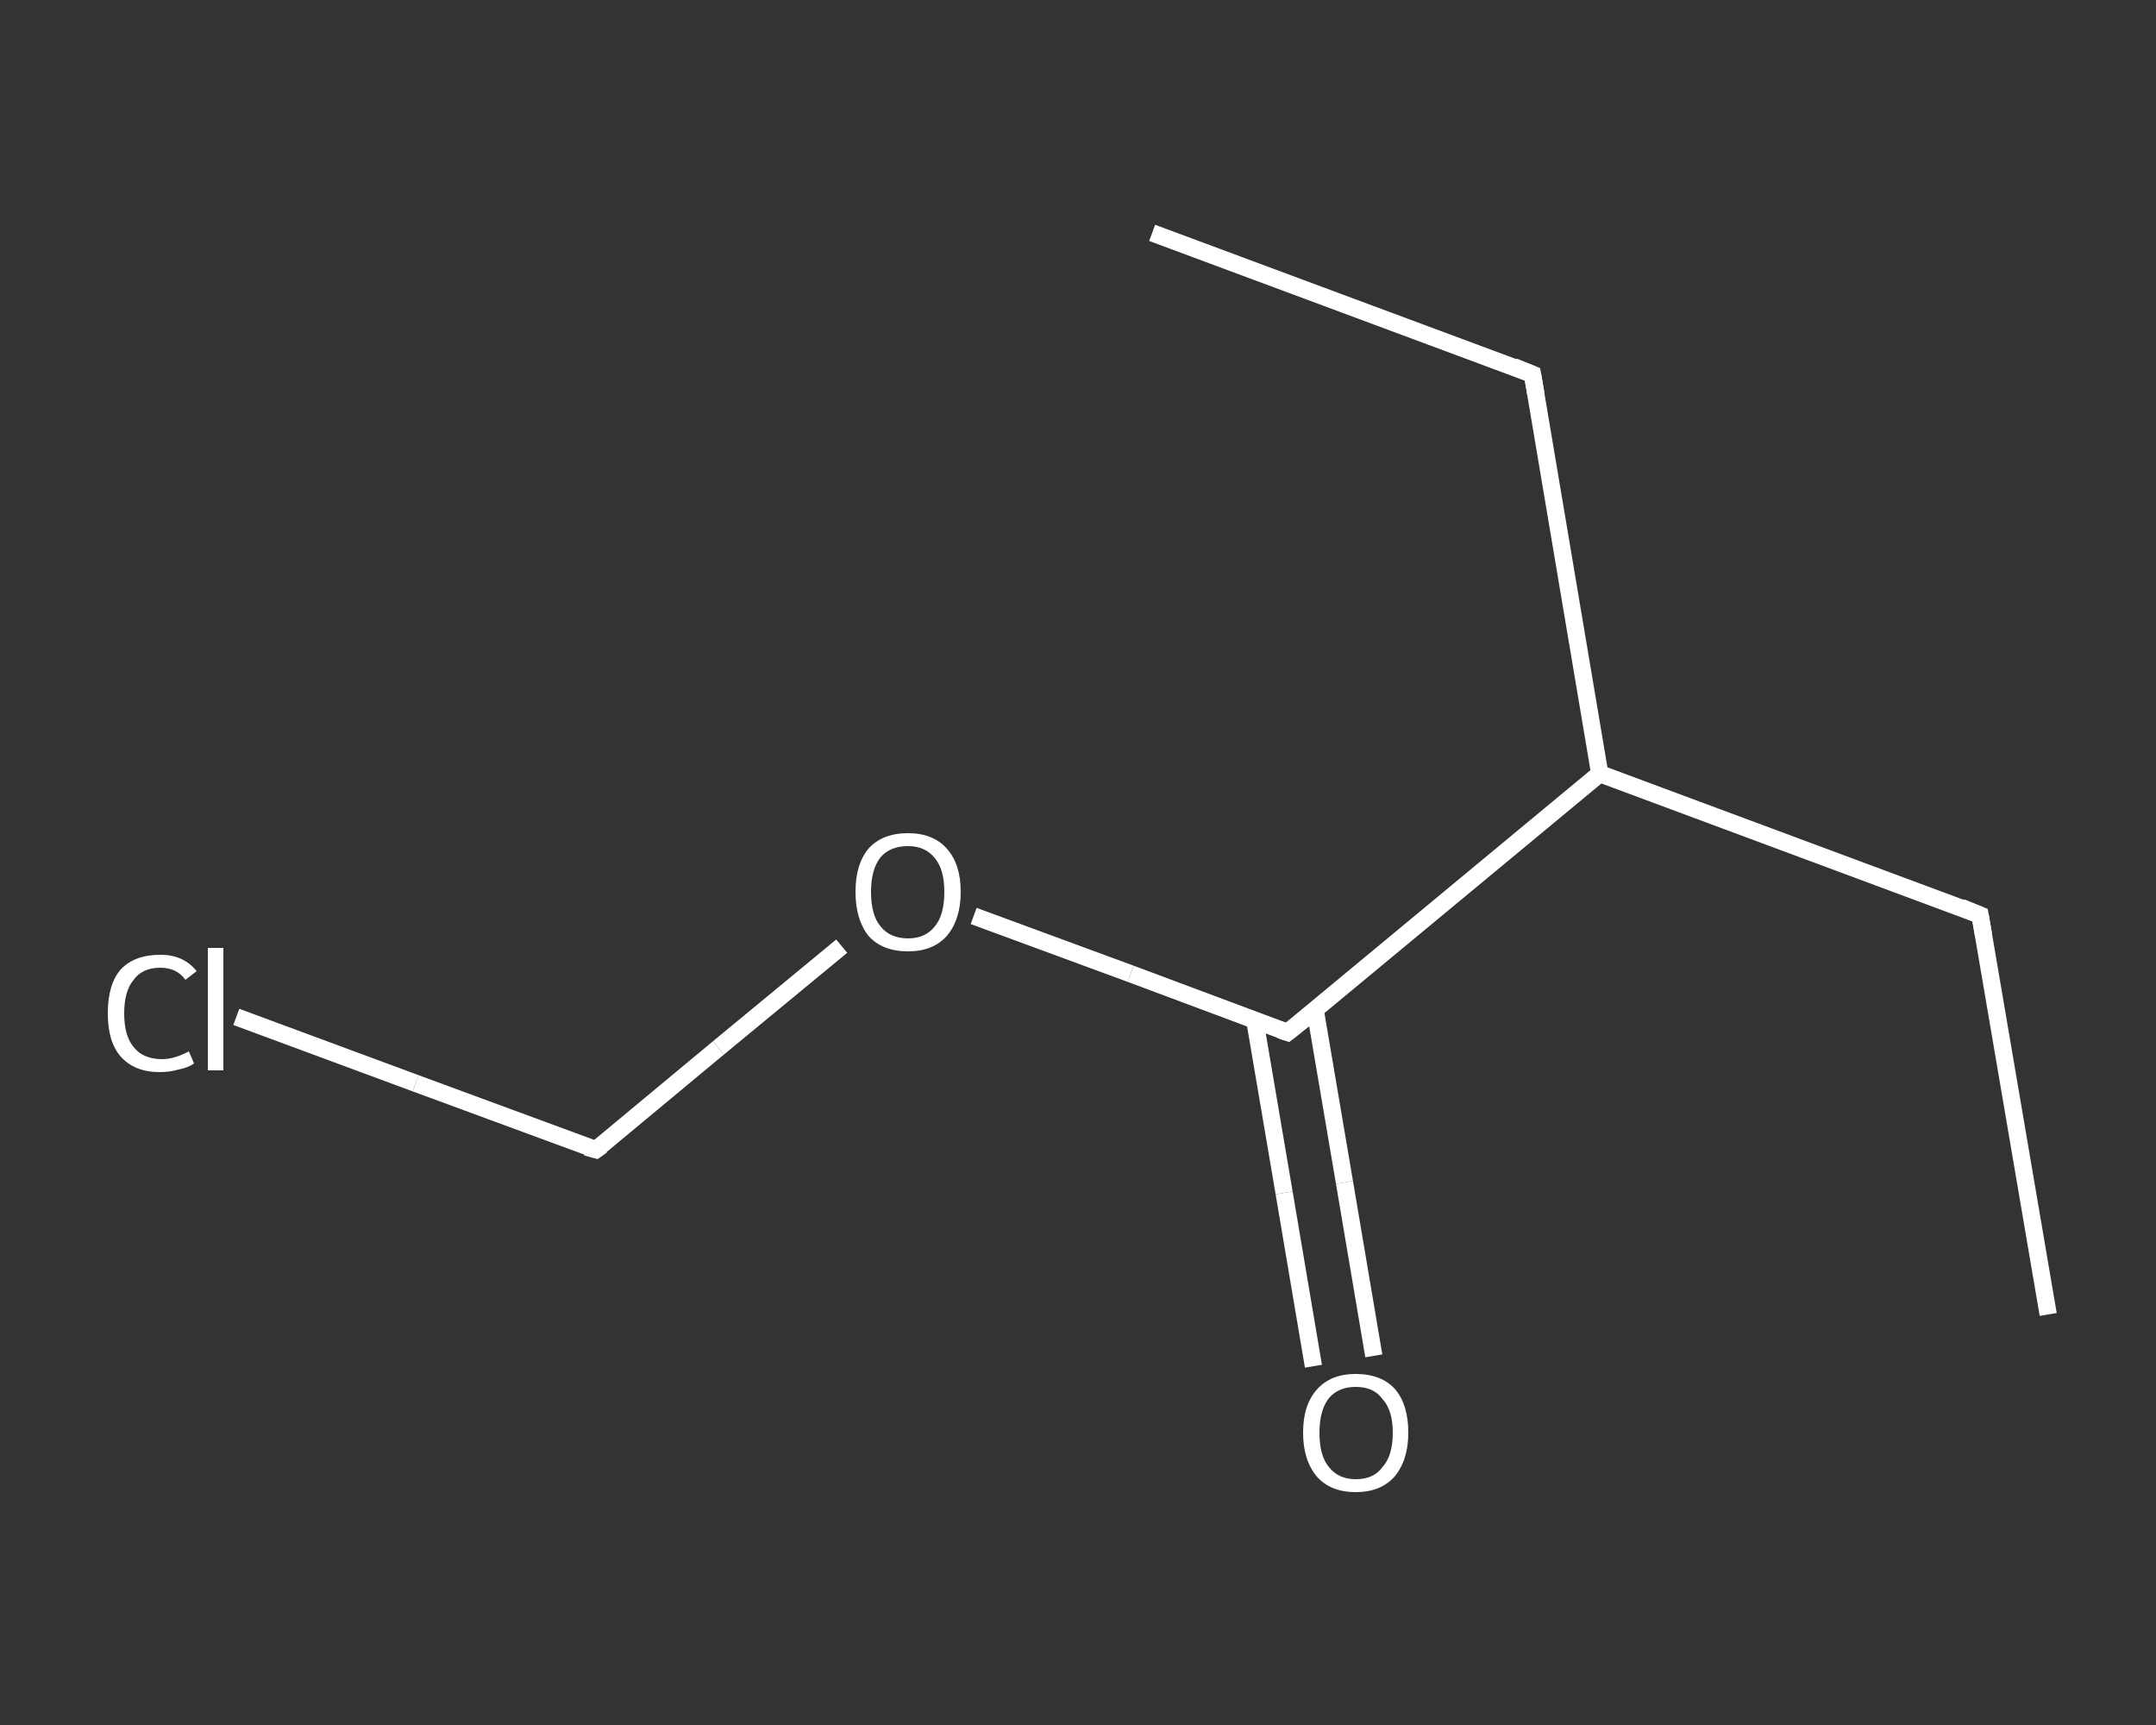 <?xml version='1.0' encoding='iso-8859-1'?>
<svg version='1.1' baseProfile='full'
              xmlns='http://www.w3.org/2000/svg'
                      xmlns:rdkit='http://www.rdkit.org/xml'
                      xmlns:xlink='http://www.w3.org/1999/xlink'
                  xml:space='preserve'
width='250px' height='200px' viewBox='0 0 250 200'>
<rect x="0" y="0" width="250" height="200" fill="#333333" stroke="none"/>
<!-- END OF HEADER -->
<rect style='opacity:1.0;fill:transparent;stroke:none' width='250.0' height='200.0' x='0.0' y='0.0'> </rect>
<path class='bond-0 atom-0 atom-1' d='M 133.6,27.0 L 177.7,43.4' style='fill:none;fill-rule:evenodd;stroke:#FFFFFF;stroke-width:2.0px;stroke-linecap:butt;stroke-linejoin:miter;stroke-opacity:1' />
<path class='bond-1 atom-1 atom-2' d='M 177.7,43.4 L 185.5,89.7' style='fill:none;fill-rule:evenodd;stroke:#FFFFFF;stroke-width:2.0px;stroke-linecap:butt;stroke-linejoin:miter;stroke-opacity:1' />
<path class='bond-2 atom-2 atom-3' d='M 185.5,89.7 L 229.6,106.1' style='fill:none;fill-rule:evenodd;stroke:#FFFFFF;stroke-width:2.0px;stroke-linecap:butt;stroke-linejoin:miter;stroke-opacity:1' />
<path class='bond-3 atom-3 atom-4' d='M 229.6,106.1 L 237.5,152.4' style='fill:none;fill-rule:evenodd;stroke:#FFFFFF;stroke-width:2.0px;stroke-linecap:butt;stroke-linejoin:miter;stroke-opacity:1' />
<path class='bond-4 atom-2 atom-5' d='M 185.5,89.7 L 149.3,119.7' style='fill:none;fill-rule:evenodd;stroke:#FFFFFF;stroke-width:2.0px;stroke-linecap:butt;stroke-linejoin:miter;stroke-opacity:1' />
<path class='bond-5 atom-5 atom-6' d='M 145.5,118.3 L 148.9,138.3' style='fill:none;fill-rule:evenodd;stroke:#FFFFFF;stroke-width:2.0px;stroke-linecap:butt;stroke-linejoin:miter;stroke-opacity:1' />
<path class='bond-5 atom-5 atom-6' d='M 148.9,138.3 L 152.3,158.4' style='fill:none;fill-rule:evenodd;stroke:#FFFFFF;stroke-width:2.0px;stroke-linecap:butt;stroke-linejoin:miter;stroke-opacity:1' />
<path class='bond-5 atom-5 atom-6' d='M 152.5,117.1 L 155.9,137.1' style='fill:none;fill-rule:evenodd;stroke:#FFFFFF;stroke-width:2.0px;stroke-linecap:butt;stroke-linejoin:miter;stroke-opacity:1' />
<path class='bond-5 atom-5 atom-6' d='M 155.9,137.1 L 159.3,157.2' style='fill:none;fill-rule:evenodd;stroke:#FFFFFF;stroke-width:2.0px;stroke-linecap:butt;stroke-linejoin:miter;stroke-opacity:1' />
<path class='bond-6 atom-5 atom-7' d='M 149.3,119.7 L 131.1,112.9' style='fill:none;fill-rule:evenodd;stroke:#FFFFFF;stroke-width:2.0px;stroke-linecap:butt;stroke-linejoin:miter;stroke-opacity:1' />
<path class='bond-6 atom-5 atom-7' d='M 131.1,112.9 L 112.9,106.2' style='fill:none;fill-rule:evenodd;stroke:#FFFFFF;stroke-width:2.0px;stroke-linecap:butt;stroke-linejoin:miter;stroke-opacity:1' />
<path class='bond-7 atom-7 atom-8' d='M 97.6,109.7 L 83.3,121.5' style='fill:none;fill-rule:evenodd;stroke:#FFFFFF;stroke-width:2.0px;stroke-linecap:butt;stroke-linejoin:miter;stroke-opacity:1' />
<path class='bond-7 atom-7 atom-8' d='M 83.3,121.5 L 69.1,133.3' style='fill:none;fill-rule:evenodd;stroke:#FFFFFF;stroke-width:2.0px;stroke-linecap:butt;stroke-linejoin:miter;stroke-opacity:1' />
<path class='bond-8 atom-8 atom-9' d='M 69.1,133.3 L 48.2,125.6' style='fill:none;fill-rule:evenodd;stroke:#FFFFFF;stroke-width:2.0px;stroke-linecap:butt;stroke-linejoin:miter;stroke-opacity:1' />
<path class='bond-8 atom-8 atom-9' d='M 48.2,125.6 L 27.4,117.9' style='fill:none;fill-rule:evenodd;stroke:#FFFFFF;stroke-width:2.0px;stroke-linecap:butt;stroke-linejoin:miter;stroke-opacity:1' />
<path d='M 175.5,42.5 L 177.7,43.4 L 178.1,45.7' style='fill:none;stroke:#FFFFFF;stroke-width:2.0px;stroke-linecap:butt;stroke-linejoin:miter;stroke-opacity:1;' />
<path d='M 227.4,105.2 L 229.6,106.1 L 230.0,108.4' style='fill:none;stroke:#FFFFFF;stroke-width:2.0px;stroke-linecap:butt;stroke-linejoin:miter;stroke-opacity:1;' />
<path d='M 151.2,118.2 L 149.3,119.7 L 148.4,119.4' style='fill:none;stroke:#FFFFFF;stroke-width:2.0px;stroke-linecap:butt;stroke-linejoin:miter;stroke-opacity:1;' />
<path d='M 69.8,132.8 L 69.1,133.3 L 68.0,133.0' style='fill:none;stroke:#FFFFFF;stroke-width:2.0px;stroke-linecap:butt;stroke-linejoin:miter;stroke-opacity:1;' />
<path class='atom-6' d='M 151.1 166.1
Q 151.1 162.9, 152.7 161.1
Q 154.3 159.3, 157.2 159.3
Q 160.2 159.3, 161.8 161.1
Q 163.3 162.9, 163.3 166.1
Q 163.3 169.3, 161.7 171.2
Q 160.1 173.0, 157.2 173.0
Q 154.3 173.0, 152.7 171.2
Q 151.1 169.3, 151.1 166.1
M 157.2 171.5
Q 159.3 171.5, 160.3 170.1
Q 161.5 168.8, 161.5 166.1
Q 161.5 163.5, 160.3 162.2
Q 159.3 160.8, 157.2 160.8
Q 155.2 160.8, 154.1 162.1
Q 153.0 163.5, 153.0 166.1
Q 153.0 168.8, 154.1 170.1
Q 155.2 171.5, 157.2 171.5
' fill='#FFFFFF'/>
<path class='atom-7' d='M 99.2 103.4
Q 99.2 100.2, 100.7 98.4
Q 102.3 96.6, 105.3 96.6
Q 108.2 96.6, 109.8 98.4
Q 111.4 100.2, 111.4 103.4
Q 111.4 106.6, 109.8 108.5
Q 108.2 110.3, 105.3 110.3
Q 102.3 110.3, 100.7 108.5
Q 99.2 106.6, 99.2 103.4
M 105.3 108.8
Q 107.3 108.8, 108.4 107.4
Q 109.5 106.1, 109.5 103.4
Q 109.5 100.8, 108.4 99.5
Q 107.3 98.1, 105.3 98.1
Q 103.2 98.1, 102.1 99.4
Q 101.0 100.8, 101.0 103.4
Q 101.0 106.1, 102.1 107.4
Q 103.2 108.8, 105.3 108.8
' fill='#FFFFFF'/>
<path class='atom-9' d='M 12.5 117.5
Q 12.5 114.1, 14.0 112.4
Q 15.6 110.7, 18.6 110.7
Q 21.3 110.7, 22.8 112.6
L 21.5 113.6
Q 20.5 112.2, 18.6 112.2
Q 16.5 112.2, 15.5 113.6
Q 14.4 114.9, 14.4 117.5
Q 14.4 120.1, 15.5 121.4
Q 16.6 122.8, 18.8 122.8
Q 20.2 122.8, 21.9 121.9
L 22.5 123.3
Q 21.8 123.8, 20.7 124.0
Q 19.7 124.3, 18.5 124.3
Q 15.6 124.3, 14.0 122.5
Q 12.5 120.8, 12.5 117.5
' fill='#FFFFFF'/>
<path class='atom-9' d='M 24.1 109.9
L 25.9 109.9
L 25.9 124.1
L 24.1 124.1
L 24.1 109.9
' fill='#FFFFFF'/>
</svg>
